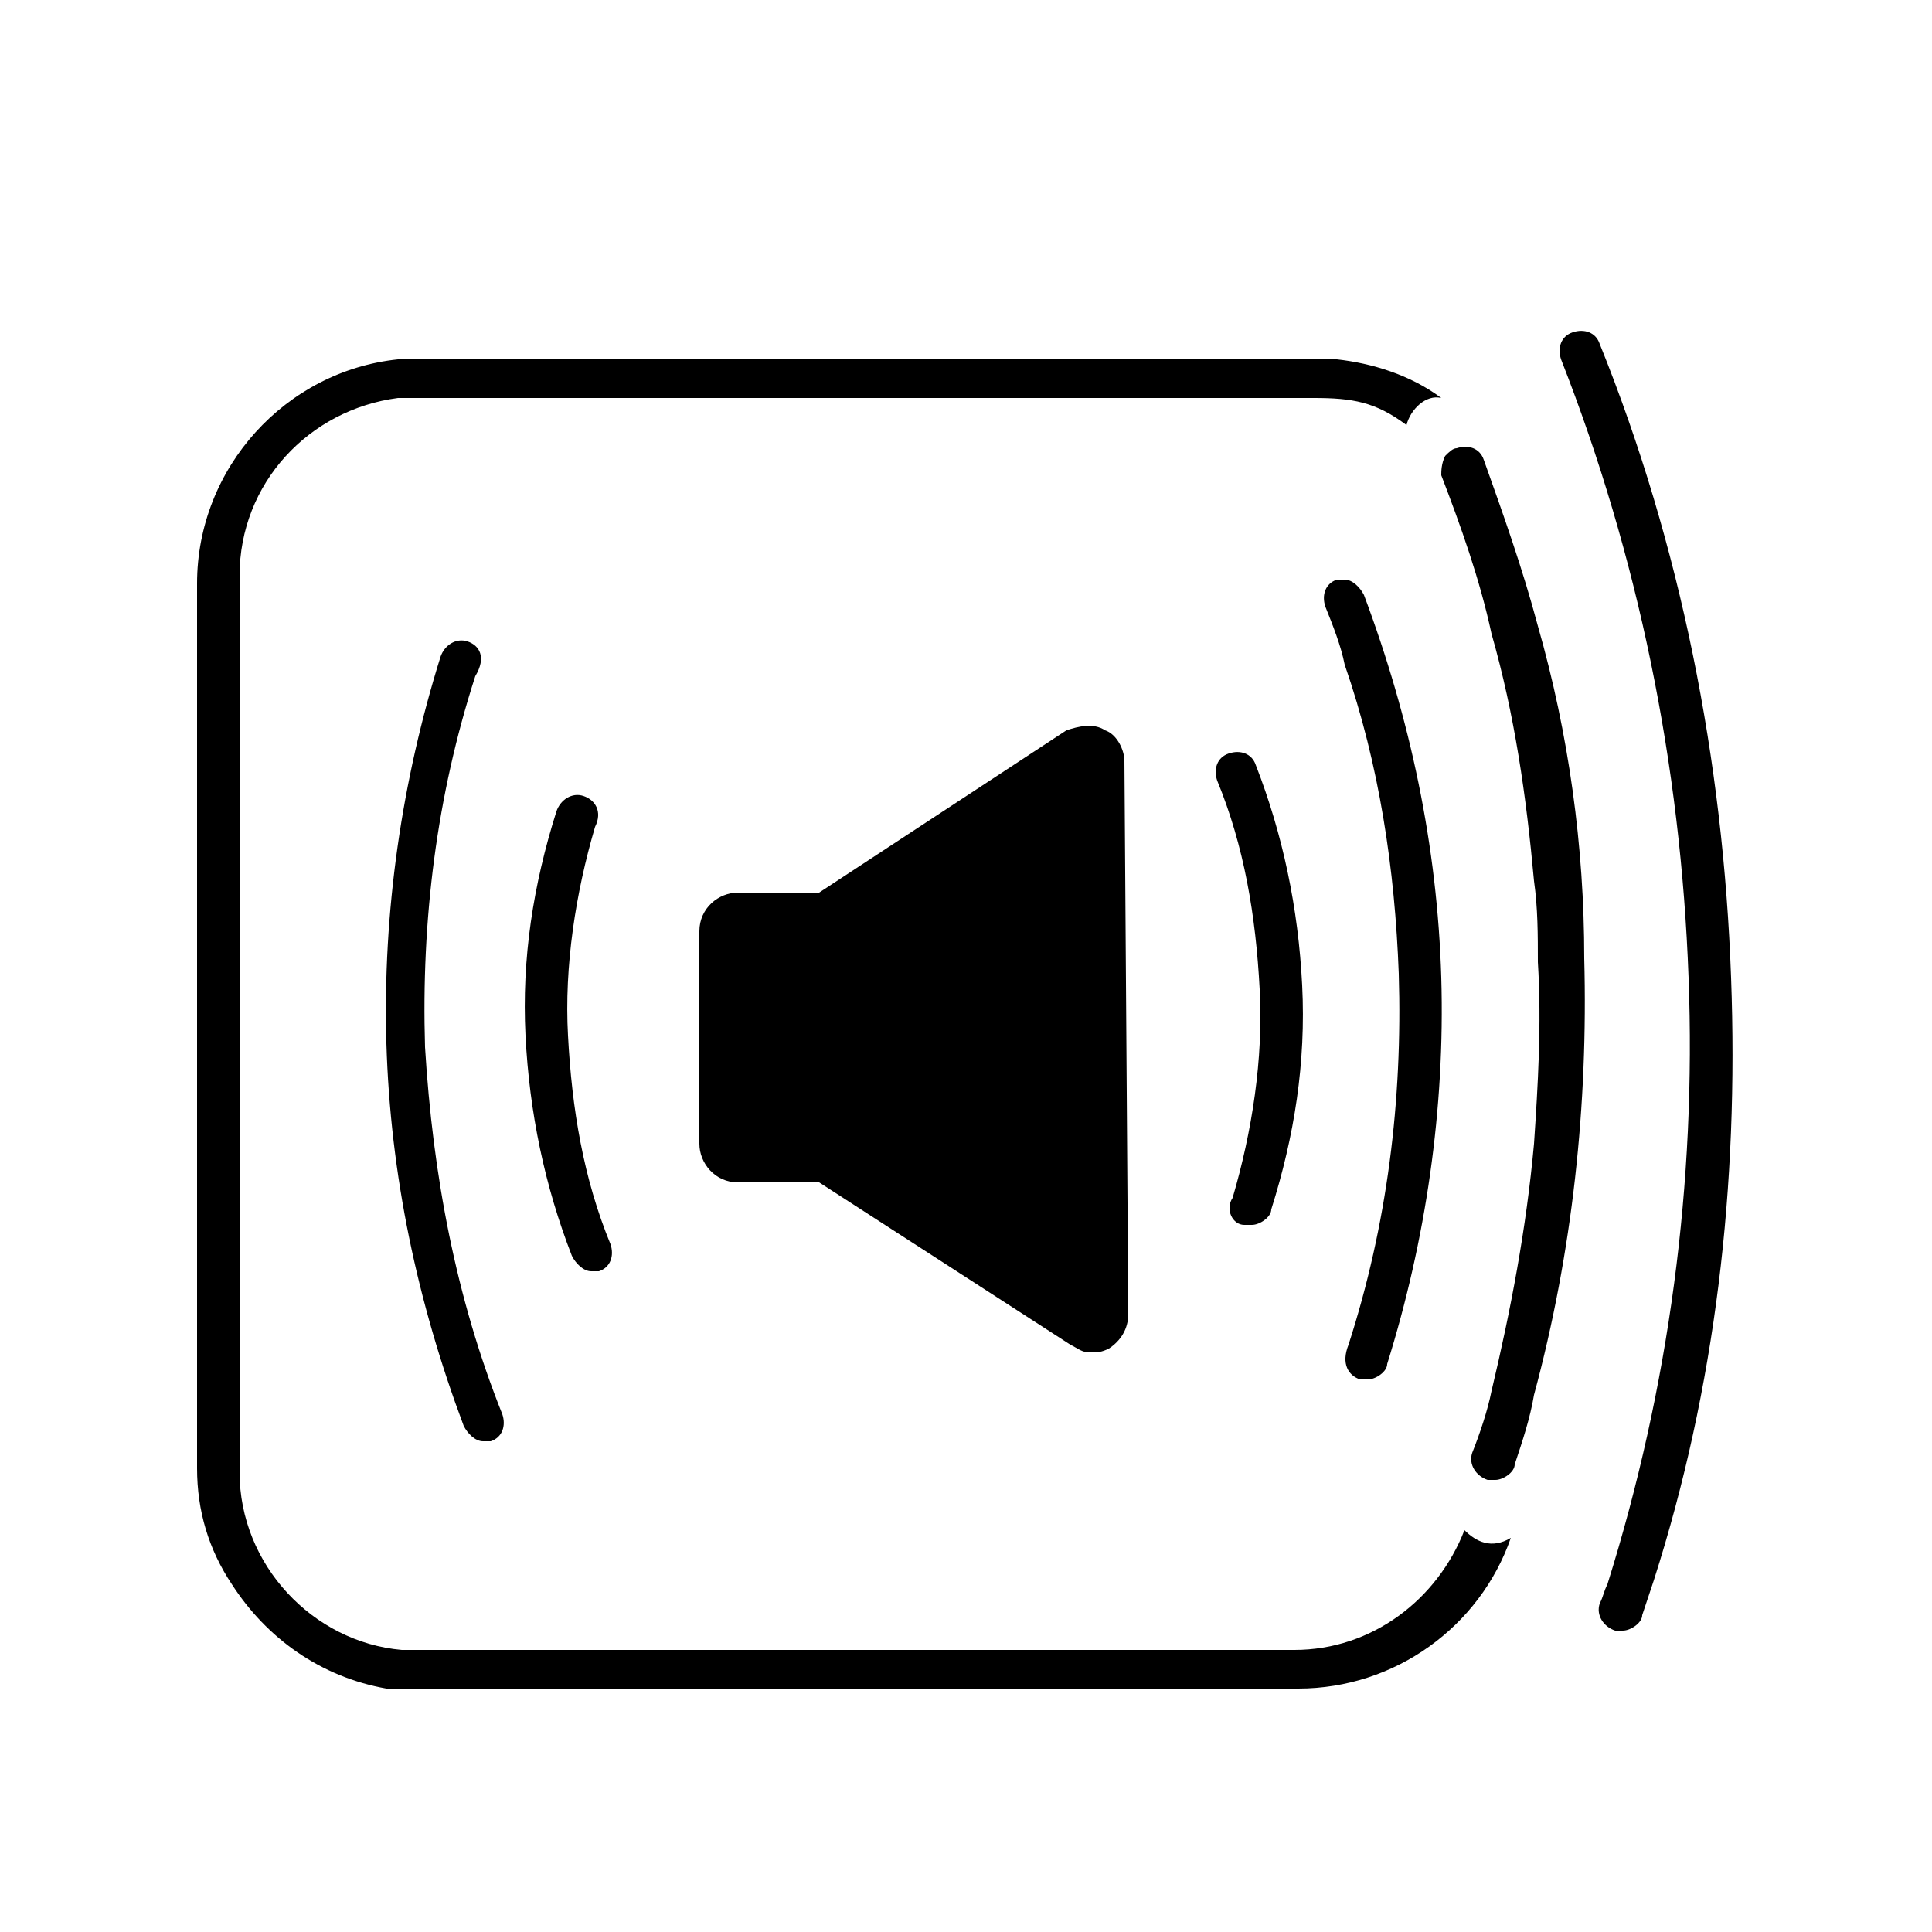 <?xml version="1.0" encoding="utf-8"?>
<svg xmlns="http://www.w3.org/2000/svg" xmlns:xlink="http://www.w3.org/1999/xlink" id="Layer_1" x="0px" y="0px" viewBox="0 0 50 50" width="50" height="50" style="enable-background:new 0 0 50 50;" xml:space="preserve">
<g>
	<path d="M28.6,18.9c-0.3-0.2-0.7-0.1-1,0l-6.4,4.2h-2.1c-0.5,0-1,0.4-1,1v5.5c0,0.5,0.4,1,1,1l0,0h2.1l6.5,4.2   c0.2,0.1,0.3,0.2,0.5,0.2s0.3,0,0.5-0.1c0.3-0.2,0.5-0.5,0.5-0.9l-0.1-14.3C29.1,19.4,28.9,19,28.6,18.9z"/>
	<path d="M32.2,31.7c0.1,0,0.1,0,0.2,0c0.2,0,0.5-0.2,0.5-0.4c0.6-1.9,0.9-3.8,0.8-5.8c-0.1-2-0.5-3.9-1.2-5.7   c-0.1-0.3-0.4-0.4-0.7-0.3s-0.4,0.4-0.3,0.7c0.7,1.7,1,3.5,1.1,5.4c0.1,1.8-0.2,3.7-0.7,5.4C31.7,31.3,31.9,31.7,32.2,31.7z"/>
	<path d="M35.2,35.7c0.1,0,0.1,0,0.2,0c0.2,0,0.5-0.2,0.5-0.4c1-3.2,1.5-6.6,1.4-10s-0.8-6.7-2-9.9C35.2,15.2,35,15,34.8,15   c-0.1,0-0.1,0-0.2,0c-0.3,0.1-0.4,0.4-0.3,0.7c0.2,0.5,0.4,1,0.5,1.5c0.9,2.6,1.3,5.3,1.4,8c0.1,3.3-0.3,6.5-1.3,9.6   C34.7,35.3,34.9,35.6,35.2,35.7z"/>
	<path d="M39.8,16.2c-0.4-1.5-0.9-2.9-1.4-4.3c-0.1-0.3-0.4-0.4-0.7-0.3c-0.1,0-0.2,0.1-0.3,0.2c-0.1,0.2-0.1,0.4-0.1,0.5   c0.5,1.3,1,2.7,1.3,4.1c0.6,2.1,0.9,4.2,1.1,6.4c0.1,0.7,0.1,1.4,0.1,2.1c0.1,1.6,0,3.2-0.1,4.7c-0.2,2.2-0.6,4.3-1.1,6.4   c-0.1,0.5-0.3,1.1-0.5,1.6c-0.1,0.3,0.1,0.6,0.4,0.7h0.1h0.1c0.2,0,0.5-0.2,0.5-0.4c0.2-0.6,0.4-1.2,0.5-1.8   c1-3.7,1.4-7.5,1.3-11.3C41,21.9,40.6,19,39.8,16.2z"/>
	<path d="M15.1,20.6c-0.3-0.1-0.6,0.1-0.7,0.4c-0.6,1.9-0.9,3.8-0.8,5.8c0.1,2,0.5,3.9,1.2,5.7c0.1,0.2,0.3,0.4,0.5,0.4   c0.1,0,0.1,0,0.2,0c0.3-0.1,0.4-0.4,0.3-0.7c-0.7-1.7-1-3.5-1.1-5.4c-0.1-1.8,0.2-3.7,0.7-5.4C15.6,21,15.4,20.7,15.1,20.6z"/>
	<path d="M12.1,16.6c-0.3-0.1-0.6,0.1-0.7,0.4c-1,3.2-1.5,6.6-1.4,10s0.8,6.7,2,9.9c0.1,0.2,0.3,0.4,0.5,0.4c0.1,0,0.1,0,0.2,0   c0.3-0.1,0.4-0.4,0.3-0.7c-1.2-3-1.8-6.2-2-9.5c-0.1-3.3,0.3-6.5,1.3-9.6C12.6,17,12.4,16.7,12.1,16.6z"/>
	<path d="M44.8,25.3c-0.2-5.6-1.3-11.2-3.4-16.4c-0.1-0.3-0.4-0.4-0.7-0.3c-0.3,0.1-0.4,0.4-0.3,0.7c2,5.1,3.1,10.5,3.3,16   c0.2,5.3-0.5,10.6-2.1,15.7c-0.1,0.2-0.1,0.3-0.2,0.5c-0.1,0.3,0.1,0.6,0.4,0.7c0.1,0,0.1,0,0.2,0c0.2,0,0.5-0.2,0.5-0.4   c0.1-0.3,0.2-0.6,0.3-0.9C44.4,35.9,45,30.7,44.8,25.3z"/>
	<path d="M37.9,39.6c-0.7,1.8-2.4,3.1-4.4,3.1h-0.4H10.9c-0.2,0-0.3,0-0.5,0l0,0c-2.3-0.2-4.2-2.2-4.2-4.6V14.9   c0-2.4,1.8-4.3,4.1-4.6c0.1,0,0.1,0,0.2,0c0.1,0,0.3,0,0.4,0H34c1,0,1.6,0.1,2.4,0.7c0.1-0.4,0.5-0.8,0.9-0.7   c-0.8-0.6-1.8-0.9-2.7-1l0,0h-0.1h-0.1c-0.1,0-0.2,0-0.4,0l0,0H10.9l0,0c-0.1,0-0.1,0-0.2,0h-0.1c-0.1,0-0.2,0-0.3,0l0,0l0,0l0,0   c-2.9,0.3-5.2,2.8-5.2,5.8V38c0,1.1,0.3,2.1,0.9,3l0,0c0.9,1.4,2.3,2.4,4,2.7c0,0,0,0,0.1,0s0.1,0,0.2,0c0.1,0,0.1,0,0.2,0   c0.1,0,0.1,0,0.2,0c0.1,0,0.2,0,0.3,0l0,0l0,0h22.2h0.4c2.5,0,4.7-1.6,5.5-3.9C38.6,40.1,38.2,39.9,37.9,39.6z"/>
</g>
</svg>

